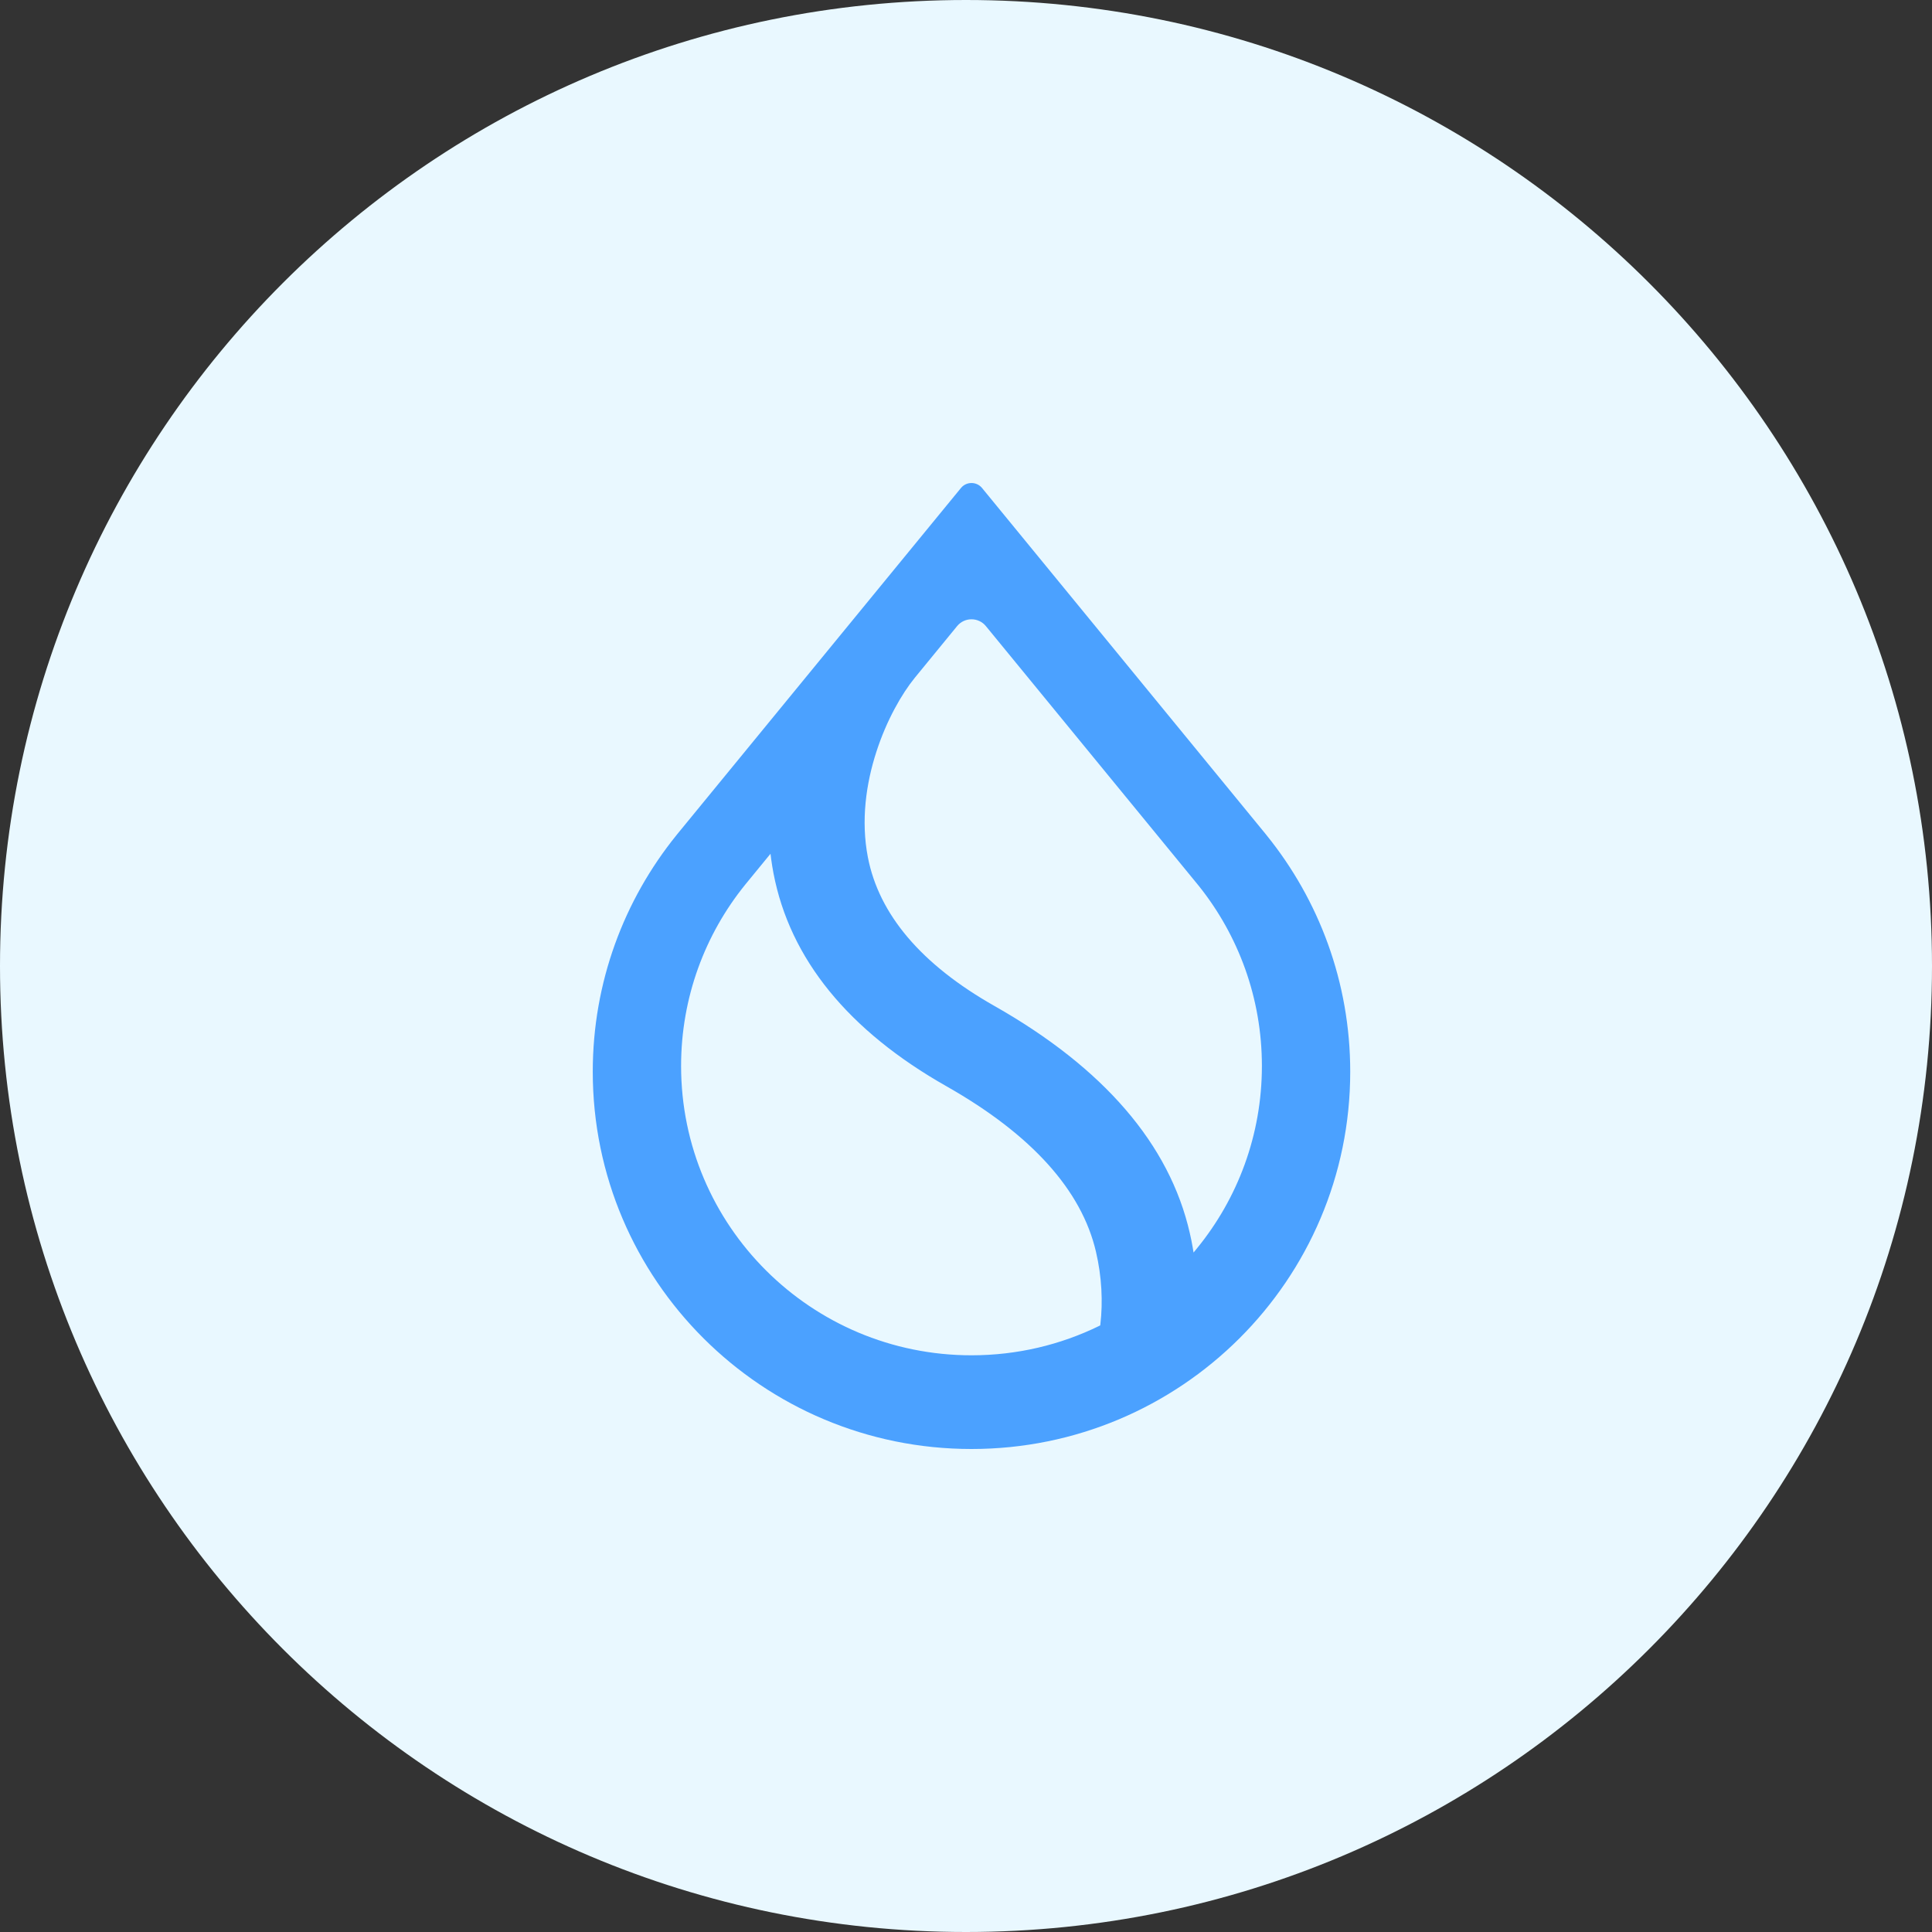 <svg width="32" height="32" viewBox="0 0 32 32" fill="none" xmlns="http://www.w3.org/2000/svg">
<rect x="0" y="0" width="32" height="32" fill="#333333" stroke="none"/>
<g clip-path="url(#clip0_1017_283)">
<path d="M16 32C24.837 32 32 24.837 32 16C32 7.163 24.837 0 16 0C7.163 0 0 7.163 0 16C0 24.837 7.163 32 16 32Z" fill="#E9F8FF"/>
<path fill-rule="evenodd" clip-rule="evenodd" d="M19.856 14.673C20.511 15.492 20.901 16.529 20.901 17.656C20.901 18.801 20.499 19.851 19.827 20.675L19.769 20.746L19.754 20.656C19.741 20.579 19.725 20.502 19.707 20.424C19.371 18.95 18.276 17.686 16.473 16.663C15.255 15.973 14.558 15.143 14.375 14.2C14.257 13.591 14.345 12.978 14.515 12.454C14.684 11.929 14.937 11.49 15.152 11.226L15.853 10.37C15.976 10.22 16.206 10.22 16.329 10.37L19.856 14.673ZM20.966 13.818L16.265 8.082C16.175 7.973 16.007 7.973 15.917 8.082L11.216 13.818L11.201 13.837C10.336 14.908 9.818 16.269 9.818 17.751C9.818 21.202 12.627 24 16.091 24C19.555 24 22.364 21.202 22.364 17.751C22.364 16.269 21.846 14.908 20.981 13.837L20.966 13.818ZM12.341 14.655L12.762 14.141L12.774 14.236C12.784 14.311 12.797 14.386 12.811 14.462C13.083 15.886 14.055 17.074 15.68 17.994C17.093 18.796 17.915 19.718 18.152 20.73C18.251 21.152 18.268 21.568 18.226 21.931L18.223 21.953L18.203 21.963C17.565 22.274 16.848 22.448 16.091 22.448C13.434 22.448 11.281 20.303 11.281 17.656C11.281 16.52 11.678 15.476 12.341 14.655Z" fill="#4BA1FF"/>
</g>
<defs>
<clipPath id="clip0_1017_283">
<rect width="32" height="32" fill="white"/>
</clipPath>
</defs>
</svg>
